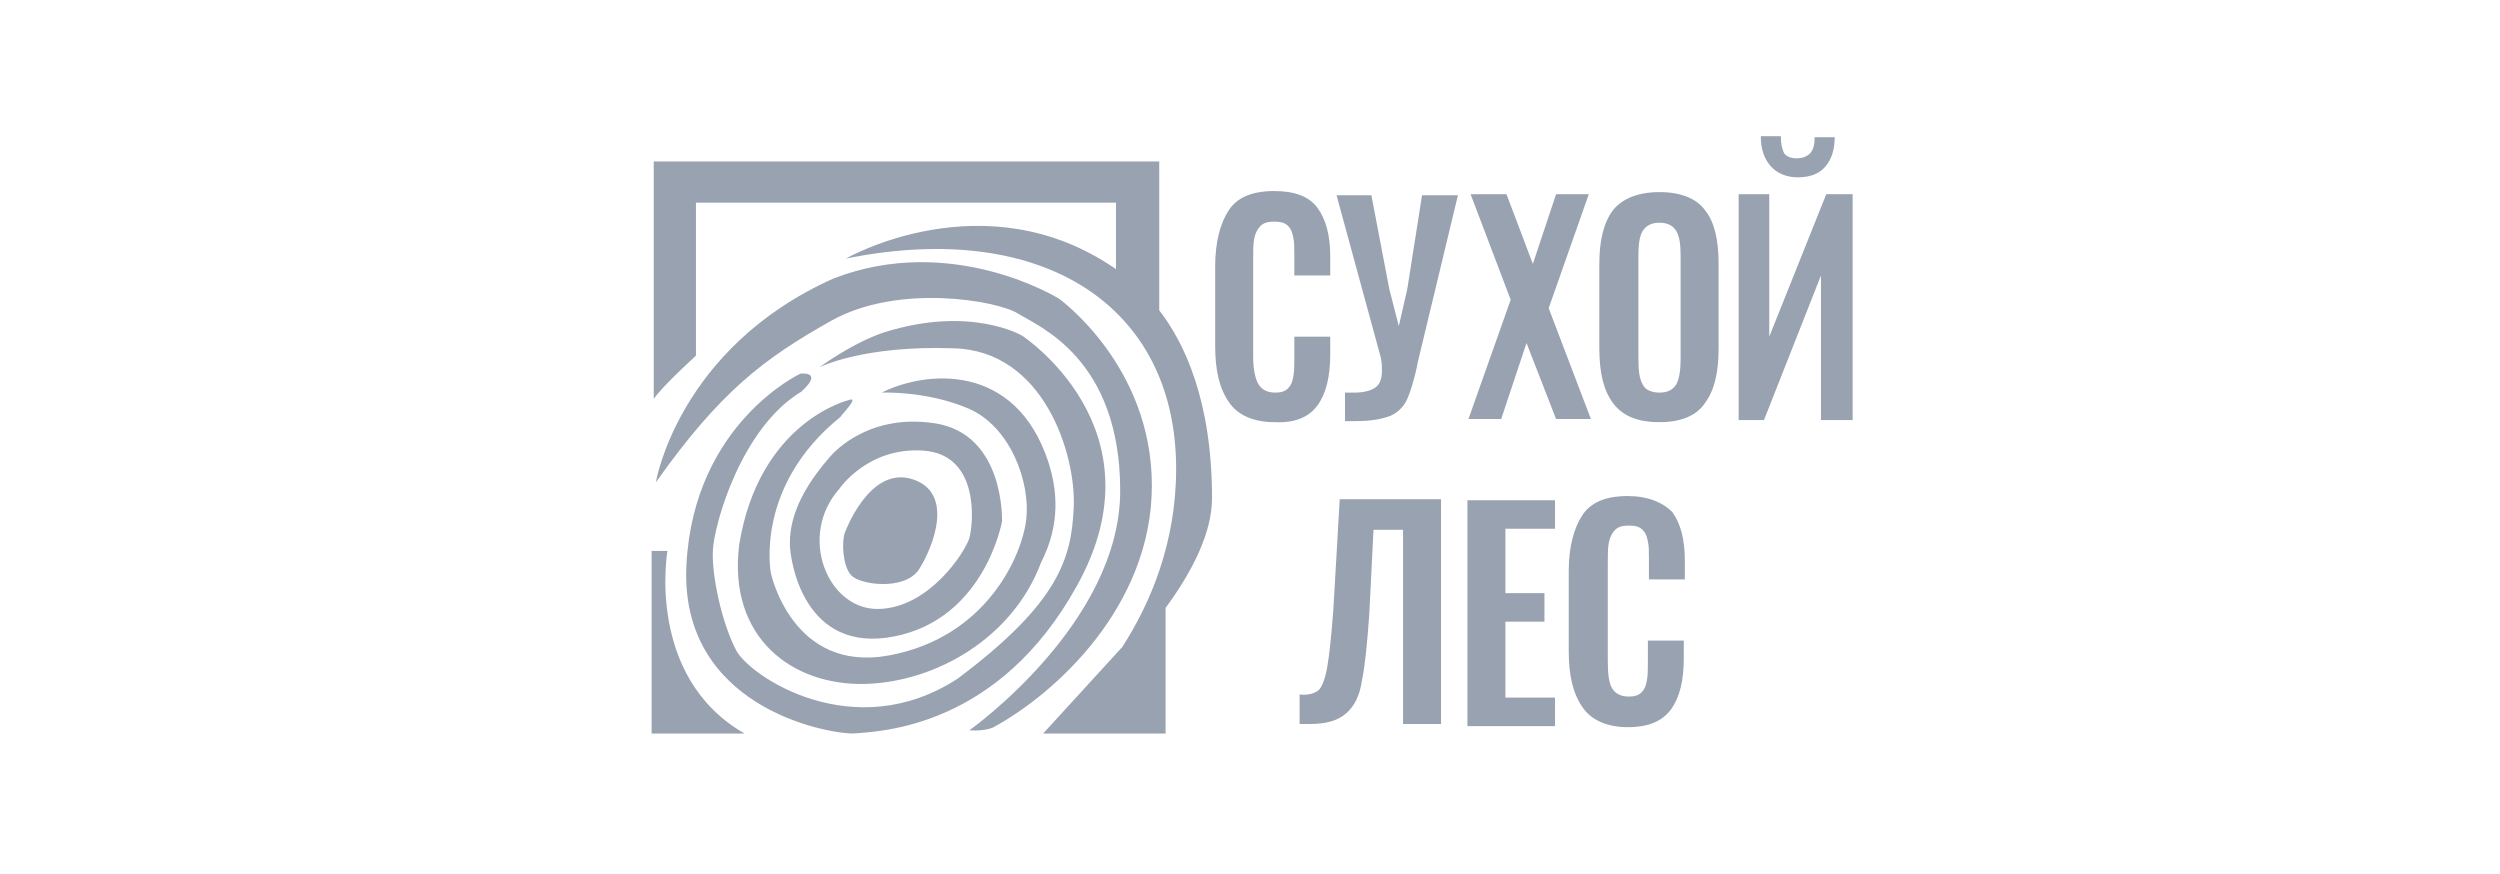 <svg xmlns="http://www.w3.org/2000/svg" width="226" height="79" viewBox="0 0 226 79" fill="none"><path fill-rule="evenodd" clip-rule="evenodd" d="M83.044 51.521C84.284 49.613 86.383 44.557 82.471 43.316C78.56 42.076 76.365 48.182 76.365 48.182C76.079 49.041 76.175 51.14 76.938 51.998C77.701 52.857 81.708 53.429 83.044 51.521ZM104.128 43.889C104.128 33.013 95.733 27.002 95.733 27.002C95.733 27.002 86.097 20.991 75.316 25.189C61.291 31.486 59.288 43.603 59.288 43.603C65.108 35.398 69.019 32.44 75.125 29.006C81.231 25.571 90.199 27.193 92.012 28.338C93.825 29.483 101.266 32.345 101.266 44.366C101.266 56.387 87.623 66.023 87.623 66.023C89.15 66.118 89.818 65.737 89.818 65.737C95.447 62.684 104.128 54.765 104.128 43.889ZM74.934 41.408C71.786 45.034 71.404 47.61 71.404 49.136C71.404 50.663 72.645 59.154 80.85 57.532C89.054 55.91 90.581 47.133 90.581 47.133C90.581 47.133 90.867 39.214 84.475 38.26C78.083 37.306 74.934 41.408 74.934 41.408ZM83.521 40.74C88.577 41.122 88.005 47.323 87.623 48.659C87.242 49.899 83.998 54.956 79.418 55.051C74.839 55.147 72.072 48.468 75.888 44.175C75.888 44.175 78.464 40.359 83.521 40.74ZM60.337 49.804H58.906V66.309H67.302C58.334 61.157 60.337 49.804 60.337 49.804ZM76.747 36.161C76.747 36.161 68.638 38.069 66.825 49.231C65.775 57.627 71.595 62.016 78.274 61.825C84.57 61.634 91.535 57.723 94.111 50.853C95.924 47.323 95.542 44.175 94.779 41.79C91.821 32.726 83.712 33.49 79.705 35.493C79.705 35.493 83.712 35.302 87.528 36.924C91.344 38.546 93.157 43.603 92.775 46.942C92.394 50.281 89.15 57.627 80.373 59.249C71.595 60.871 69.687 51.807 69.687 51.807C69.687 51.807 68.161 43.984 75.984 37.687C75.888 37.687 77.796 35.779 76.747 36.161ZM162.517 16.03C163.566 16.03 164.425 15.744 164.997 15.076C165.57 14.409 165.856 13.55 165.856 12.405H164.043C164.043 13.073 163.948 13.454 163.661 13.836C163.375 14.122 162.994 14.313 162.421 14.313C161.849 14.313 161.467 14.122 161.276 13.836C161.086 13.454 160.99 12.977 160.99 12.31H159.177C159.177 13.454 159.464 14.313 160.036 14.981C160.608 15.649 161.467 16.03 162.517 16.03ZM104.796 14.599H59.097V36.066C59.86 34.921 62.913 32.154 62.913 32.154V18.32H100.885V24.331C89.054 16.126 76.461 23.377 76.461 23.377C94.397 19.751 106.323 27.765 106.323 42.362C106.323 49.041 104.033 54.479 101.457 58.486L94.302 66.309H105.369V54.956C107.754 51.712 109.567 48.182 109.567 45.034C109.567 36.256 107.086 31.009 104.796 28.052V14.599ZM97.355 52.952C105.273 38.737 92.394 30.341 92.394 30.341C92.394 30.341 87.719 27.574 79.895 30.055C77.033 31.009 74.076 33.203 74.076 33.203C74.076 33.203 77.987 31.2 86.192 31.486C94.397 31.677 97.259 41.122 97.068 45.797C96.878 50.472 95.733 54.479 86.574 61.348C77.224 67.454 67.779 61.157 66.539 58.772C65.298 56.387 64.344 52.189 64.44 49.804C64.535 47.419 67.016 38.642 72.454 35.398C73.503 34.444 73.79 33.68 72.358 33.776C72.358 33.776 62.722 38.26 62.055 51.044C61.387 63.828 74.553 66.309 77.129 66.309C79.705 66.118 90.295 65.737 97.355 52.952ZM150.018 17.366C148.11 17.366 146.679 17.939 145.821 18.988C144.962 20.133 144.58 21.755 144.58 23.854V31.486C144.58 33.68 144.962 35.302 145.821 36.447C146.679 37.592 148.015 38.164 150.018 38.164C151.927 38.164 153.358 37.592 154.121 36.447C154.98 35.302 155.361 33.68 155.361 31.486V23.854C155.361 21.659 154.98 20.037 154.121 18.988C153.358 17.939 151.927 17.366 150.018 17.366ZM151.927 32.44C151.927 33.394 151.831 34.157 151.545 34.73C151.259 35.207 150.782 35.493 150.018 35.493C149.255 35.493 148.683 35.207 148.492 34.73C148.206 34.253 148.11 33.49 148.11 32.44V23.09C148.11 22.136 148.206 21.373 148.492 20.896C148.778 20.419 149.255 20.133 150.018 20.133C150.782 20.133 151.259 20.419 151.545 20.896C151.831 21.373 151.927 22.136 151.927 23.09V32.44ZM140.001 27.861L143.626 17.557H140.669L138.57 23.854L136.185 17.557H132.941L136.566 27.097L132.75 37.878H135.708L137.997 31.009L140.669 37.878H143.817L140.001 27.861ZM165.093 17.557L159.941 30.437V17.557H157.174V37.974H159.464L164.616 24.903V37.974H167.478V17.557H165.093ZM120.538 55.051C120.347 57.627 120.157 59.344 119.966 60.394C119.775 61.443 119.489 62.111 119.203 62.397C118.821 62.684 118.248 62.874 117.485 62.779V65.45C117.676 65.45 117.962 65.45 118.344 65.45C119.87 65.45 120.92 65.164 121.683 64.496C122.446 63.828 122.923 62.874 123.114 61.539C123.4 60.203 123.591 58.2 123.782 55.528L124.164 47.896H126.835V65.45H130.27V45.129H121.111L120.538 55.051ZM119.107 36.638C119.87 35.589 120.252 34.062 120.252 32.059V30.437H117.008V32.249C117.008 33.013 117.008 33.585 116.913 34.062C116.817 34.539 116.722 34.825 116.436 35.111C116.15 35.398 115.768 35.493 115.291 35.493C114.528 35.493 114.051 35.207 113.764 34.73C113.478 34.253 113.287 33.394 113.287 32.249V23.377C113.287 22.613 113.287 22.041 113.383 21.564C113.478 21.087 113.669 20.705 113.955 20.419C114.241 20.133 114.623 20.037 115.195 20.037C115.768 20.037 116.15 20.133 116.436 20.419C116.722 20.705 116.817 20.991 116.913 21.468C117.008 21.85 117.008 22.423 117.008 23.186V24.903H120.252V23.186C120.252 21.278 119.87 19.847 119.107 18.797C118.344 17.748 117.008 17.271 115.195 17.271C113.192 17.271 111.856 17.843 111.093 18.988C110.33 20.133 109.853 21.85 109.853 24.044V31.295C109.853 33.49 110.234 35.111 111.093 36.352C111.856 37.497 113.287 38.164 115.195 38.164C117.104 38.26 118.344 37.687 119.107 36.638ZM127.217 26.143L126.453 29.483L125.595 26.143L123.973 17.652H120.824L124.831 32.345C124.927 32.822 124.927 33.203 124.927 33.49C124.927 34.253 124.736 34.73 124.354 35.016C123.973 35.302 123.305 35.493 122.446 35.493C122.065 35.493 121.778 35.493 121.588 35.493V38.069C121.778 38.069 122.16 38.069 122.542 38.069C123.973 38.069 124.927 37.878 125.69 37.592C126.358 37.306 126.93 36.733 127.217 36.066C127.503 35.398 127.884 34.253 128.171 32.726L131.796 17.652H128.552L127.217 26.143ZM136.089 56.196H139.619V53.62H136.089V47.8H140.573V45.224H132.655V65.641H140.573V63.065H136.089V56.196ZM147.156 44.843C145.153 44.843 143.817 45.415 143.054 46.56C142.291 47.705 141.814 49.422 141.814 51.617V58.867C141.814 61.062 142.195 62.684 143.054 63.924C143.817 65.069 145.248 65.737 147.156 65.737C149.064 65.737 150.305 65.164 151.068 64.115C151.831 63.065 152.213 61.539 152.213 59.535V57.913H148.969V59.726C148.969 60.489 148.969 61.062 148.874 61.539C148.778 62.016 148.683 62.302 148.397 62.588C148.11 62.874 147.729 62.97 147.252 62.97C146.488 62.97 146.011 62.684 145.725 62.207C145.439 61.73 145.344 60.871 145.344 59.726V50.853C145.344 50.09 145.344 49.518 145.439 49.041C145.534 48.564 145.725 48.182 146.011 47.896C146.298 47.61 146.679 47.514 147.252 47.514C147.824 47.514 148.206 47.61 148.492 47.896C148.778 48.182 148.874 48.468 148.969 48.945C149.064 49.327 149.064 49.899 149.064 50.663V52.38H152.308V50.663C152.308 48.755 151.927 47.323 151.163 46.274C150.305 45.415 148.969 44.843 147.156 44.843Z" fill="#98A2B1"></path></svg>